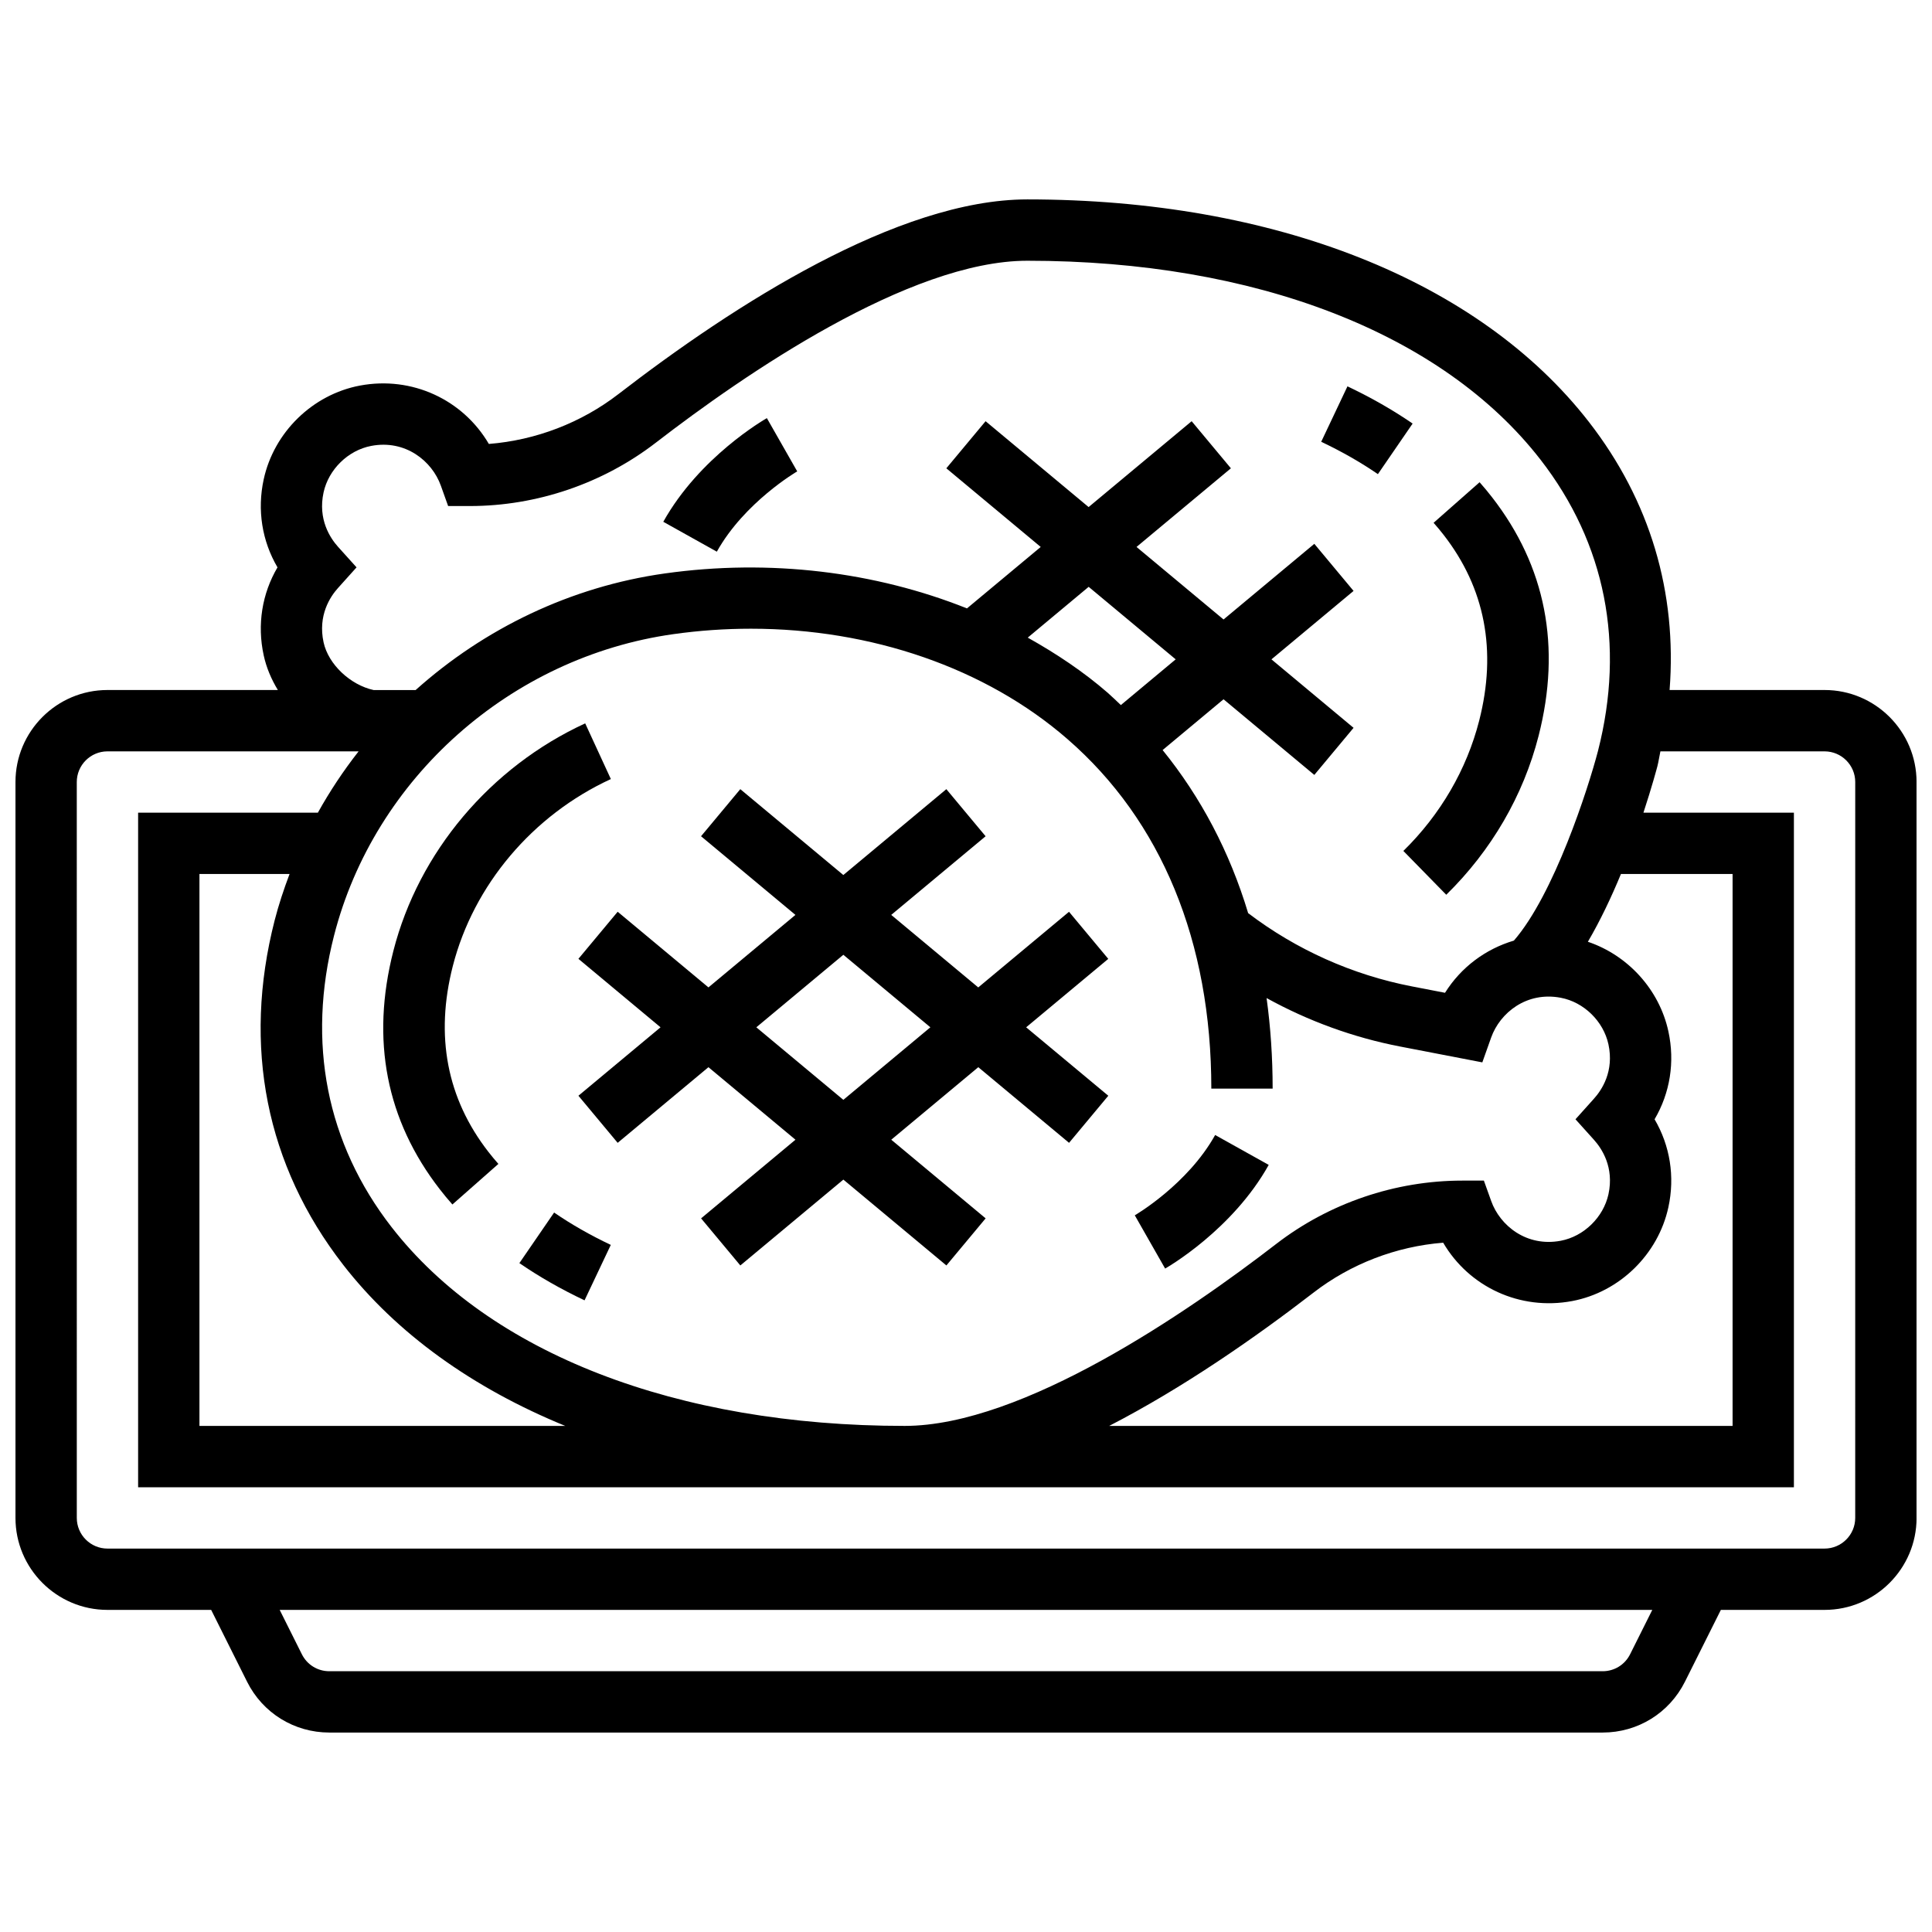 <?xml version="1.0" encoding="UTF-8"?>
<!-- Uploaded to: SVG Repo, www.svgrepo.com, Generator: SVG Repo Mixer Tools -->
<svg width="800px" height="800px" version="1.1" viewBox="144 144 512 512" xmlns="http://www.w3.org/2000/svg">
 <defs>
  <clipPath id="a">
   <path d="m148.09 196h503.81v408h-503.81z"/>
  </clipPath>
 </defs>
 <g clip-path="url(#a)">
  <path d="m627.53 326.86h-41.07c2-25.848-5.129-50.113-21.363-71.02-29.105-37.492-83.355-58.996-148.84-58.996-34.309 0-77.863 28.051-108.35 51.582-9.883 7.629-21.926 12.238-34.355 13.223-6.844-11.703-20.332-18.07-34.18-15.465-12.527 2.367-22.777 12.355-25.488 24.852-1.77 8.141-0.438 16.348 3.656 23.32-4.094 6.973-5.43 15.18-3.656 23.312 0.695 3.219 2.004 6.316 3.754 9.191h-45.156c-13.441 0-24.379 10.938-24.379 24.379v195.02c0 13.441 10.938 24.379 24.379 24.379h27.48l9.516 19.031c4.152 8.312 12.516 13.473 21.801 13.473h337.45c9.289 0 17.641-5.16 21.801-13.473l9.52-19.031h27.484c13.441 0 24.379-10.938 24.379-24.379l-0.004-195.02c0-13.441-10.938-24.379-24.375-24.379zm-392.62 152.28c14.18 18.266 34.371 32.707 58.891 42.742h-96.945v-146.27h23.883c-1.512 4.023-2.883 8.102-3.957 12.301-8.547 33.391-2.273 64.938 18.129 91.223zm12.84-9.969c-17.211-22.176-22.477-48.879-15.227-77.223 10.676-41.734 46.82-73.84 89.945-79.895 6.875-0.969 13.742-1.438 20.543-1.438 31.844 0 62.18 10.375 83.875 29.246 24.938 21.672 38.129 53.703 38.129 92.637h16.25c0-8.281-0.543-16.285-1.609-24.004 11.043 6.094 23.027 10.465 35.43 12.855l21.746 4.191 2.34-6.582c2.324-6.535 9.395-12.277 18.453-10.539 6.109 1.152 11.305 6.215 12.629 12.336 1.543 7.117-1.738 12.09-3.844 14.414l-4.891 5.453 4.898 5.438c2.098 2.332 5.387 7.297 3.844 14.422-1.332 6.102-6.516 11.172-12.629 12.328-9.059 1.723-16.129-4.008-18.453-10.539l-1.934-5.398h-5.738c-17.762 0-35.281 5.973-49.332 16.812-23.32 18-67.129 48.195-98.422 48.195-60.426 0-110-19.207-136-52.711zm193.29-138.32c-1.16-1.09-2.285-2.211-3.484-3.258-6.426-5.582-13.609-10.375-21.191-14.617l16.145-13.461 23.059 19.219zm51.062 155.7c9.883-7.629 21.926-12.238 34.355-13.223 6.844 11.703 20.332 18.062 34.18 15.465 12.539-2.363 22.785-12.352 25.5-24.848 1.77-8.141 0.438-16.348-3.656-23.32 4.094-6.973 5.43-15.18 3.656-23.312-2.406-11.082-10.742-20.168-21.332-23.734 3.309-5.648 6.258-11.895 8.762-17.957l29.586-0.004v146.27h-165.22c19.488-10.051 38.543-23.273 54.168-35.332zm-262.35-172.33c-1.543-7.117 1.738-12.09 3.844-14.414l4.894-5.449-4.898-5.438c-2.098-2.332-5.387-7.297-3.844-14.422 1.332-6.109 6.516-11.172 12.629-12.328 9.043-1.73 16.129 4.008 18.453 10.539l1.93 5.398h5.738c17.762 0 35.281-5.973 49.332-16.812 23.32-18 67.129-48.195 98.422-48.195 60.426 0 110 19.211 136 52.715 17.211 22.176 22.477 48.879 15.234 77.188-2.656 10.148-11.676 38.047-22.289 50.266-7.484 2.219-14.016 7.055-18.25 13.832l-8.793-1.699c-15.707-3.031-30.66-9.727-43.383-19.414-4.875-16.203-12.516-30.684-22.664-43.215l16.145-13.457 24.055 20.047 10.402-12.48-21.762-18.145 21.762-18.137-10.402-12.48-24.055 20.047-23.062-19.219 25.012-20.844-10.402-12.48-27.305 22.754-27.305-22.754-10.402 12.48 25.012 20.844-19.543 16.285c-24.32-9.711-52.219-13.18-80.074-9.262-24.945 3.504-47.855 14.609-66.039 30.902h-11.117c-6.207-1.359-12.008-6.812-13.277-12.652zm346.24 268.18c-1.383 2.769-4.172 4.492-7.266 4.492h-337.46c-3.098 0-5.883-1.723-7.266-4.492l-5.879-11.758h363.75zm59.66-36.137c0 4.477-3.648 8.125-8.125 8.125h-455.05c-4.477 0-8.125-3.648-8.125-8.125l-0.004-195.02c0-4.477 3.648-8.125 8.125-8.125h66.559c-4.016 5.121-7.621 10.547-10.793 16.25h-47.637v178.77h438.8v-178.77h-39.875c2.242-6.824 3.543-11.719 3.699-12.301 0.34-1.324 0.504-2.633 0.797-3.949h43.508c4.477 0 8.125 3.648 8.125 8.125z"/>
 </g>
 <path d="m281.64 478.74c5.242 3.602 11.051 6.922 17.27 9.863l6.957-14.691c-5.438-2.574-10.492-5.461-15.023-8.574z"/>
 <path d="m264 400.01c5.5-21.477 21.16-40.004 41.883-49.551l-6.801-14.758c-25.125 11.57-44.133 34.113-50.828 60.277-6.047 23.637-1.902 44.914 12.32 63.227 1.047 1.355 2.16 2.691 3.316 3.996l12.188-10.75c-0.926-1.047-1.82-2.121-2.664-3.211-10.984-14.145-14.152-30.703-9.414-49.23z"/>
 <path d="m427.3 385.63-24.055 20.047-23.062-19.219 25.012-20.844-10.402-12.48-27.305 22.754-27.305-22.754-10.402 12.48 25.012 20.844-23.051 19.211-24.055-20.047-10.402 12.48 21.762 18.145-21.762 18.137 10.402 12.48 24.055-20.047 23.062 19.219-25.012 20.844 10.402 12.48 27.305-22.754 27.305 22.754 10.402-12.48-25.012-20.844 23.062-19.219 24.055 20.047 10.402-12.48-21.773-18.137 21.762-18.137zm-59.805 49.836-23.062-19.219 23.062-19.219 23.059 19.219z"/>
 <path d="m444.73 466.07 8.043 14.113c0.723-0.414 17.887-10.328 27.449-27.473l-14.195-7.922c-7.301 13.113-21.172 21.215-21.297 21.281z"/>
 <path d="m536 334.98c-3.316 12.953-10.262 24.891-20.094 34.527l11.367 11.613c11.961-11.719 20.422-26.27 24.469-42.102 6.047-23.637 1.902-44.914-12.32-63.227-1.047-1.355-2.16-2.691-3.316-3.996l-12.188 10.75c0.926 1.047 1.82 2.121 2.664 3.211 10.984 14.133 14.152 30.695 9.418 49.223z"/>
 <path d="m518.36 256.25c-5.242-3.602-11.051-6.922-17.27-9.863l-6.957 14.691c5.438 2.574 10.492 5.461 15.023 8.574z"/>
 <path d="m355.27 268.92-8.043-14.113c-0.723 0.414-17.887 10.328-27.449 27.473l14.188 7.922c7.312-13.105 21.184-21.215 21.305-21.281z"/>
</svg>